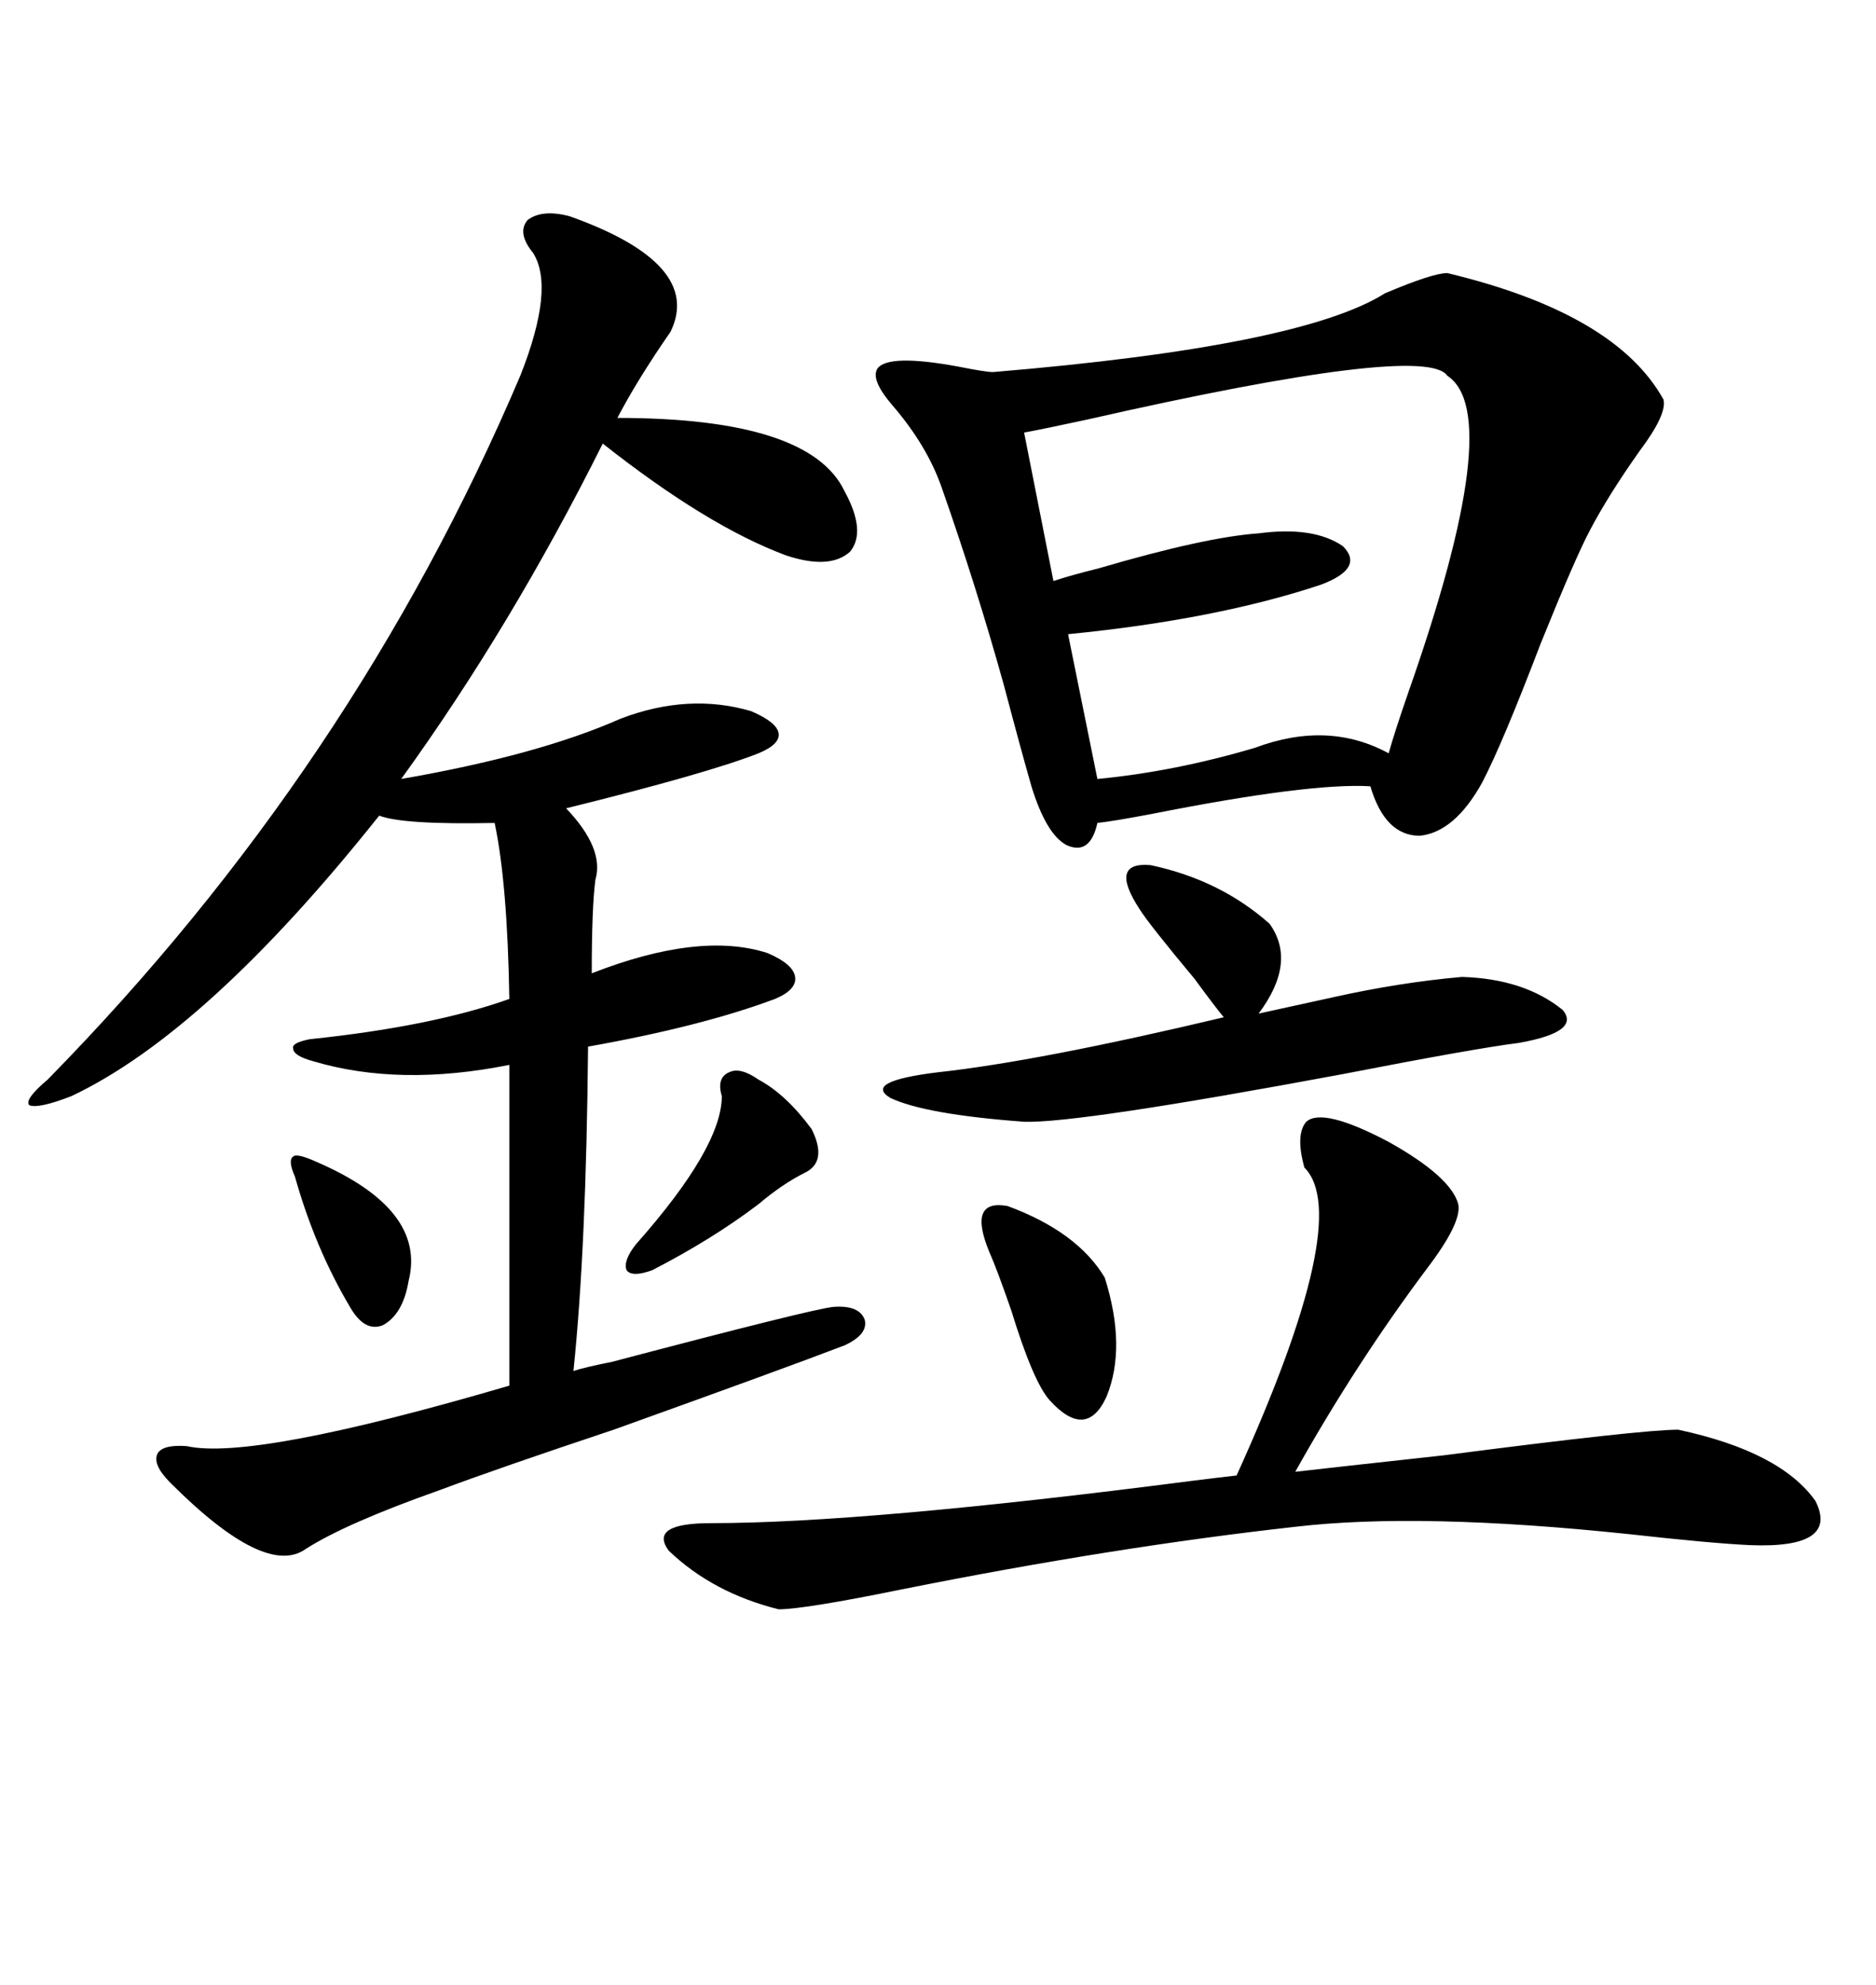 <svg xmlns="http://www.w3.org/2000/svg" xmlns:xlink="http://www.w3.org/1999/xlink" width="300" height="317.285"><path d="M231.45 43.65L231.45 43.65Q258.40 50.10 266.02 63.87L266.02 63.87Q266.60 66.21 262.21 72.07L262.21 72.07Q257.23 79.10 254.30 84.67L254.30 84.67Q251.95 89.06 246.39 102.83L246.39 102.83Q240.23 118.95 237.01 125.10L237.01 125.10Q232.62 133.01 227.05 133.59L227.05 133.59Q221.48 133.59 219.14 125.68L219.14 125.68Q209.47 125.10 184.28 130.08L184.28 130.08Q178.13 131.25 175.49 131.54L175.49 131.54Q174.32 136.82 170.51 135.06L170.51 135.06Q167.29 133.30 164.94 125.68L164.94 125.68Q163.18 119.53 160.55 109.57L160.55 109.57Q156.15 93.75 150.59 77.93L150.59 77.93Q148.24 71.19 142.68 64.75L142.68 64.75Q139.16 60.64 140.33 58.89L140.33 58.89Q142.09 56.54 153.22 58.59L153.22 58.59Q157.62 59.47 158.79 59.47L158.79 59.47Q208.01 55.37 221.48 46.88L221.48 46.88Q229.10 43.65 231.45 43.65ZM91.11 34.57L91.11 34.57Q112.50 42.19 107.23 53.03L107.23 53.03Q101.95 60.64 98.73 66.80L98.73 66.80Q129.49 66.80 135.06 78.52L135.06 78.52Q138.57 84.96 135.94 88.18L135.94 88.18Q132.71 91.11 125.68 88.77L125.68 88.77Q113.09 84.08 96.39 70.90L96.39 70.90Q81.74 100.20 64.16 124.51L64.16 124.51Q86.13 120.70 99.32 114.84L99.32 114.84Q110.16 110.74 120.12 113.67L120.12 113.67Q124.22 115.43 124.51 117.19L124.51 117.19Q124.80 118.95 121.29 120.41L121.29 120.41Q113.09 123.63 90.53 129.20L90.53 129.20Q96.68 135.64 95.21 140.63L95.21 140.63Q94.63 145.02 94.63 155.57L94.63 155.57Q111.91 148.83 122.75 152.34L122.75 152.34Q126.86 154.10 127.15 156.15L127.15 156.15Q127.44 158.20 123.93 159.67L123.93 159.67Q112.21 164.06 94.04 167.29L94.04 167.29Q93.75 199.51 91.70 219.14L91.70 219.14Q93.46 218.55 97.85 217.68L97.85 217.68Q130.08 209.18 133.30 208.89L133.30 208.89Q137.40 208.59 138.28 210.94L138.28 210.94Q138.87 213.28 135.06 215.04L135.06 215.04Q125.10 218.85 98.14 228.52L98.14 228.52Q79.69 234.67 70.31 238.18L70.31 238.18Q55.37 243.46 48.93 247.56L48.93 247.56Q42.48 252.25 27.25 237.01L27.25 237.01Q24.32 234.08 25.20 232.32L25.20 232.32Q26.07 230.86 29.88 231.15L29.88 231.15Q40.43 233.50 81.45 221.48L81.45 221.48L81.45 170.21Q63.87 173.73 50.10 169.63L50.10 169.63Q46.88 168.75 46.88 167.58L46.88 167.58Q46.58 166.70 49.51 166.11L49.51 166.11Q69.14 164.06 81.45 159.67L81.45 159.67Q81.15 141.21 79.10 131.54L79.10 131.54Q64.45 131.84 60.64 130.37L60.64 130.37Q33.11 164.94 11.43 175.20L11.43 175.20Q6.15 177.25 4.69 176.66L4.69 176.66Q3.81 175.78 7.62 172.56L7.62 172.56Q56.54 122.75 83.20 60.06L83.20 60.06Q88.77 46.00 85.25 40.43L85.25 40.43Q82.62 37.21 84.38 35.16L84.38 35.16Q86.72 33.40 91.11 34.57ZM231.45 60.06L231.45 60.06Q227.93 54.79 173.73 67.09L173.73 67.09Q166.99 68.55 163.77 69.14L163.77 69.14L168.46 92.87Q171.09 91.99 175.78 90.82L175.78 90.82Q192.77 85.84 201.27 85.25L201.27 85.25Q210.06 84.08 214.75 87.30L214.75 87.30Q218.26 90.82 211.23 93.46L211.23 93.46Q194.53 99.02 170.80 101.37L170.80 101.37L175.49 124.51Q187.79 123.34 200.68 119.53L200.68 119.53Q212.40 115.14 222.07 120.41L222.07 120.41Q222.95 117.19 225.29 110.45L225.29 110.45Q240.82 66.21 231.45 60.06ZM208.89 179.30L208.89 179.30Q211.52 176.95 222.07 182.52L222.07 182.52Q232.03 188.09 233.20 192.48L233.20 192.48Q233.79 195.41 228.22 202.73L228.22 202.73Q216.80 217.97 207.13 235.25L207.13 235.25Q212.11 234.67 230.86 232.62L230.86 232.62Q262.50 228.52 268.36 228.52L268.36 228.52Q284.77 232.03 290.33 239.94L290.33 239.94Q294.14 247.56 279.79 246.97L279.79 246.97Q273.63 246.68 260.45 245.21L260.45 245.21Q227.05 241.70 207.13 244.04L207.13 244.04Q178.13 247.27 144.43 254.00L144.43 254.00Q128.61 257.23 124.51 257.23L124.51 257.23Q113.96 254.59 106.93 247.85L106.93 247.85Q103.71 243.46 113.67 243.46L113.67 243.46Q138.28 243.46 190.43 236.72L190.43 236.72Q195.12 236.13 197.75 235.84L197.75 235.84Q216.50 194.53 208.59 186.62L208.59 186.62Q207.13 181.35 208.89 179.30ZM182.23 145.31L182.23 145.31Q177.25 137.70 183.98 138.28L183.98 138.28Q195.12 140.63 203.03 147.66L203.03 147.66Q207.42 153.81 201.27 162.01L201.27 162.01Q206.54 160.84 213.28 159.38L213.28 159.38Q223.83 157.03 233.79 156.15L233.79 156.15Q243.75 156.45 249.90 161.43L249.90 161.43Q252.83 164.94 242.87 166.70L242.87 166.70Q235.84 167.58 214.75 171.68L214.75 171.68Q172.27 179.59 163.77 179.30L163.77 179.30Q147.95 178.13 142.38 175.49L142.38 175.49Q137.99 172.85 150 171.39L150 171.39Q166.11 169.63 195.70 162.60L195.70 162.60Q194.24 160.84 191.02 156.45L191.02 156.45Q183.69 147.66 182.23 145.31ZM158.20 200.10L158.20 200.10Q154.69 191.60 161.13 192.77L161.13 192.77Q172.27 196.88 176.66 204.20L176.66 204.20Q180.18 215.33 176.95 223.24L176.95 223.24Q173.73 230.27 167.87 223.83L167.87 223.83Q165.23 220.90 161.72 209.47L161.72 209.47Q159.38 202.73 158.20 200.10ZM121.29 172.56L121.29 172.56Q125.68 174.90 129.79 180.47L129.79 180.47Q132.42 185.74 128.61 187.50L128.61 187.50Q125.10 189.26 121.29 192.48L121.29 192.48Q113.96 198.05 104.30 203.03L104.30 203.03Q101.07 204.20 100.20 203.03L100.20 203.03Q99.61 201.56 101.66 198.93L101.66 198.93Q115.43 183.40 115.43 175.20L115.43 175.20Q114.55 172.27 116.60 171.39L116.60 171.39Q118.36 170.51 121.29 172.56ZM50.68 185.74L50.68 185.74Q68.26 193.36 65.33 204.79L65.33 204.79Q64.45 210.06 61.23 211.82L61.23 211.82Q58.30 212.99 55.96 208.89L55.96 208.89Q50.39 199.51 47.17 188.09L47.17 188.09Q46.00 185.45 46.88 184.86L46.88 184.86Q47.46 184.28 50.68 185.74Z"/></svg>